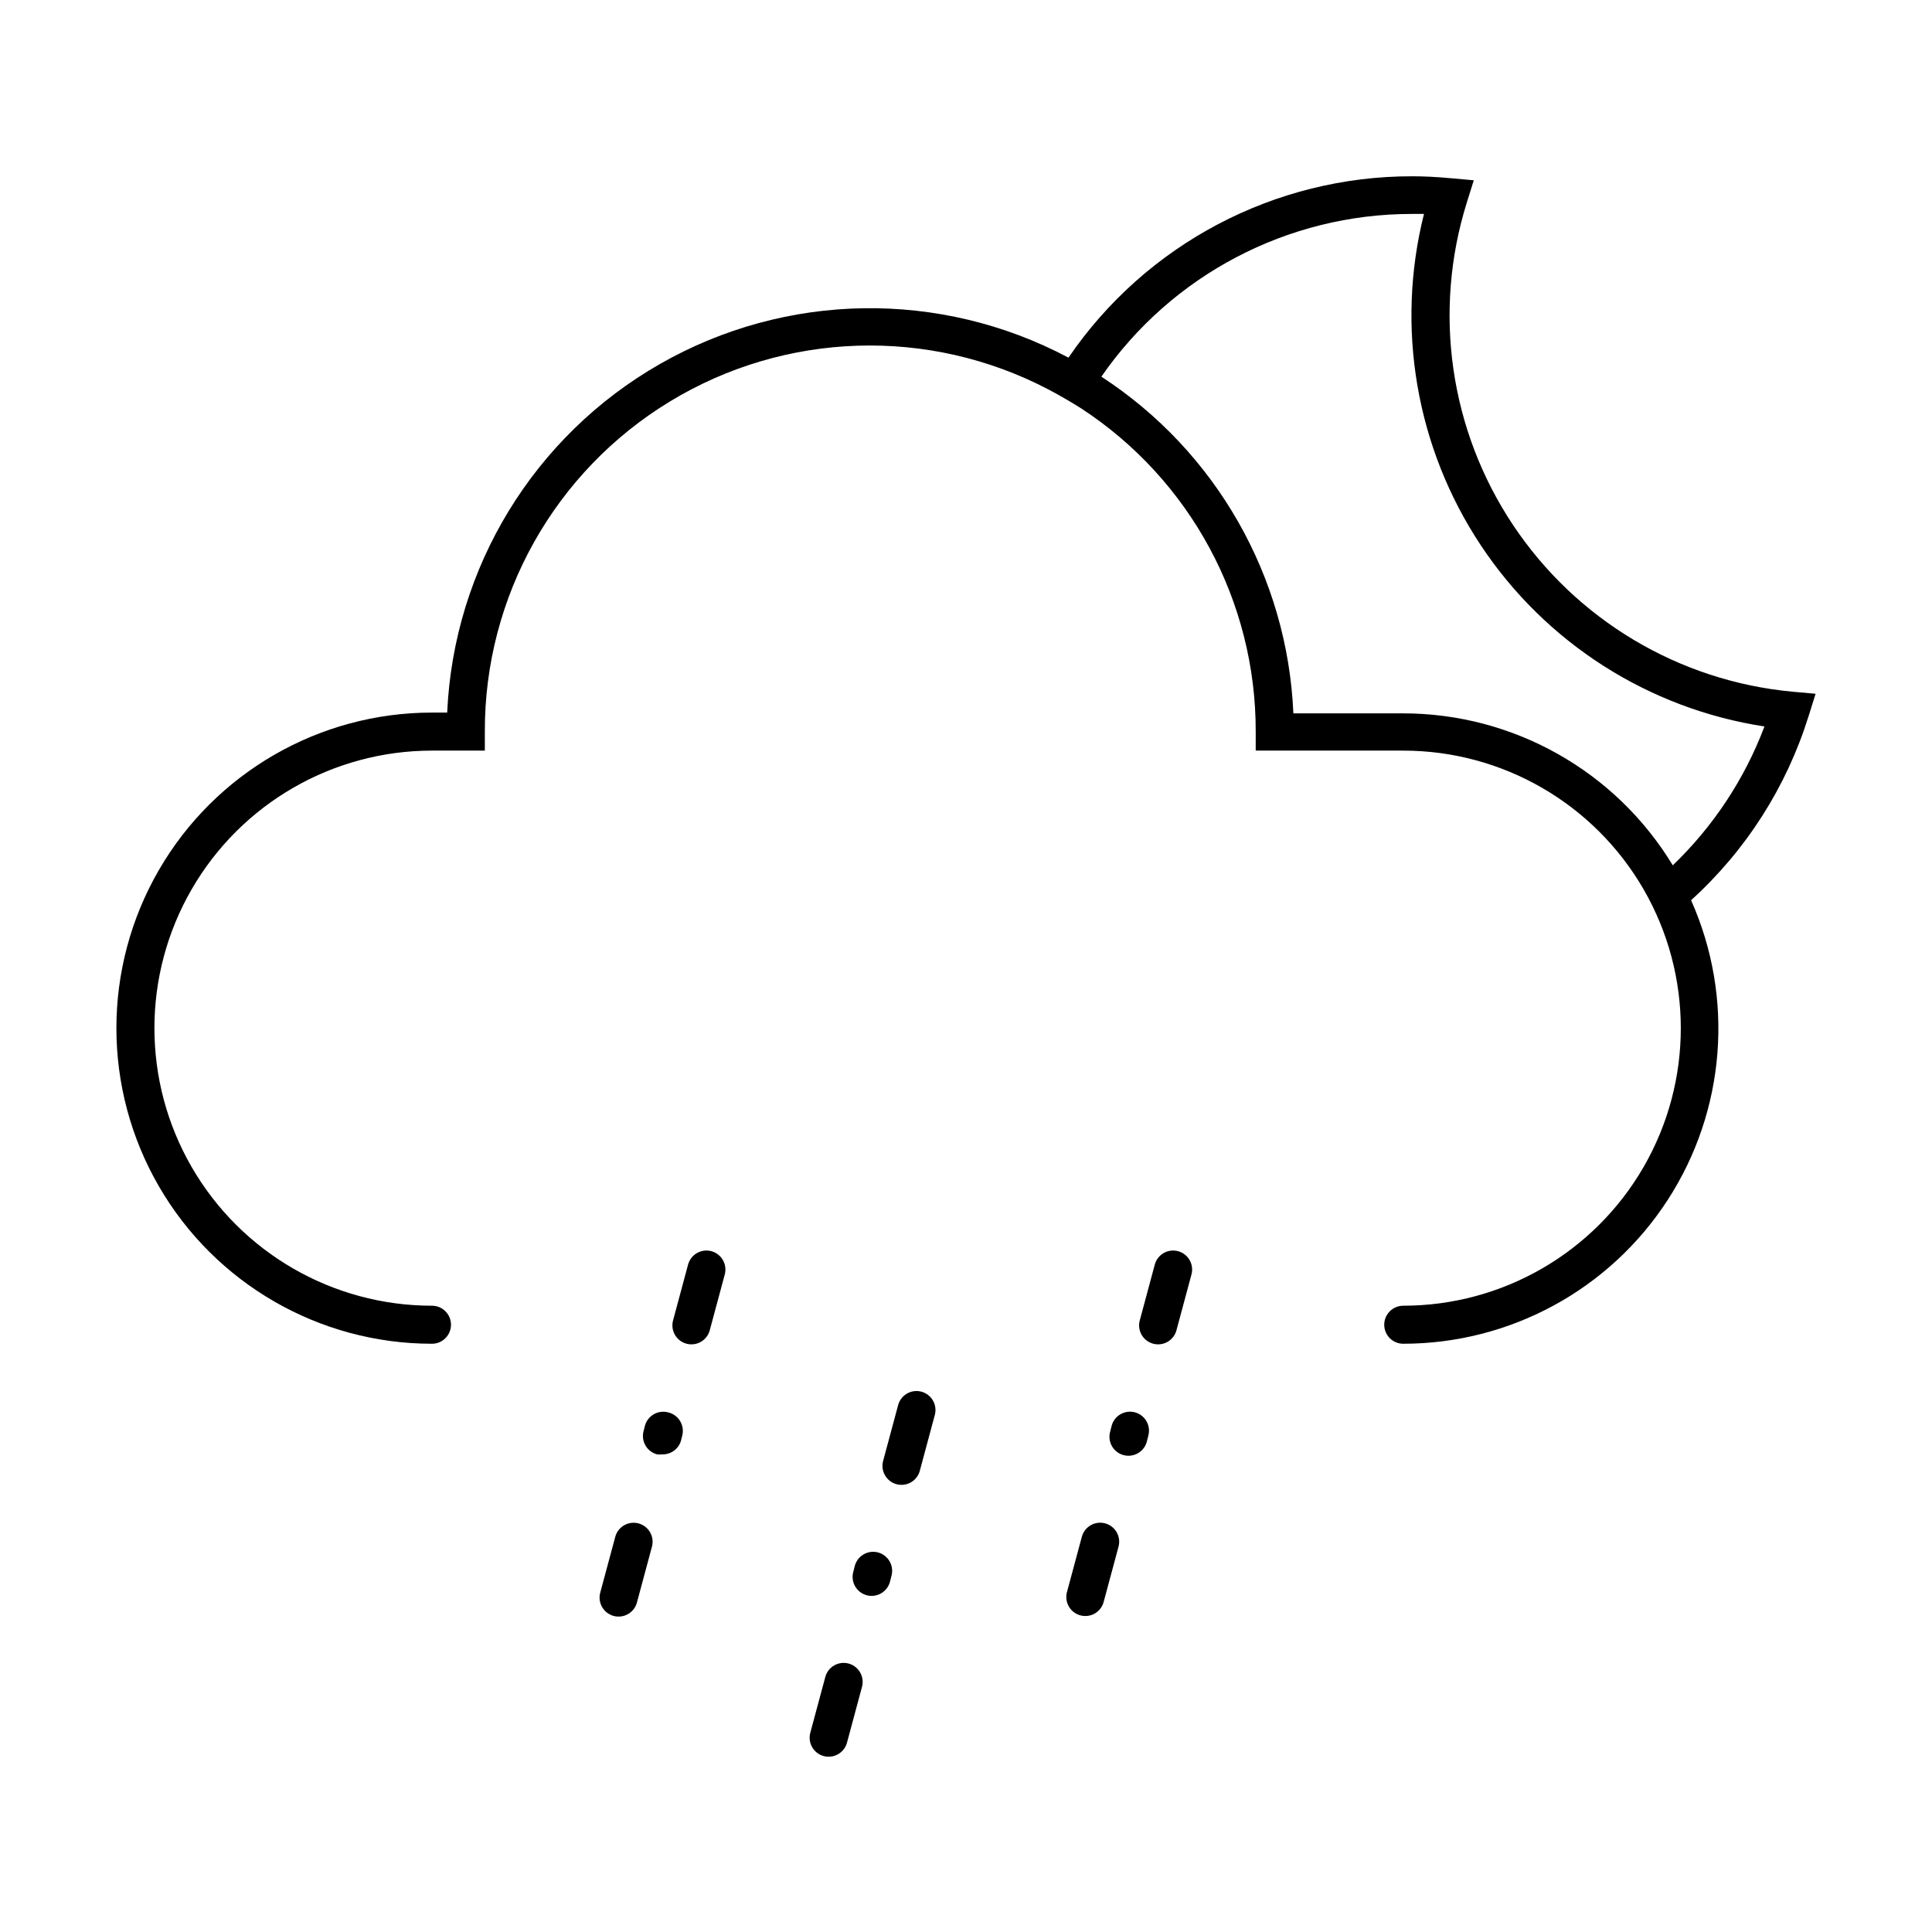 <?xml version="1.0" encoding="UTF-8"?>
<!-- Uploaded to: SVG Repo, www.svgrepo.com, Generator: SVG Repo Mixer Tools -->
<svg fill="#000000" width="800px" height="800px" version="1.1" viewBox="144 144 512 512" xmlns="http://www.w3.org/2000/svg">
 <g>
  <path d="m456.17 475.57c-2.684-0.703-5.43 0.895-6.144 3.578l-3.93 14.609c-0.402 1.305-0.254 2.719 0.406 3.914s1.781 2.07 3.098 2.426c1.32 0.355 2.727 0.16 3.898-0.539 1.172-0.703 2.012-1.852 2.32-3.18l3.93-14.609v-0.004c0.355-1.297 0.176-2.68-0.496-3.844s-1.781-2.008-3.082-2.352z"/>
  <path d="m444.79 518.29c-1.297-0.352-2.684-0.176-3.844 0.496-1.164 0.672-2.012 1.781-2.356 3.082l-0.352 1.41c-0.402 1.305-0.254 2.719 0.406 3.914 0.66 1.195 1.781 2.07 3.098 2.426 1.32 0.355 2.727 0.16 3.898-0.539 1.172-0.703 2.012-1.852 2.32-3.18l0.352-1.41v-0.004c0.355-1.289 0.184-2.664-0.477-3.828-0.664-1.164-1.758-2.016-3.047-2.367z"/>
  <path d="m436.88 547.71c-2.641-0.715-5.367 0.805-6.148 3.426l-3.93 14.609c-0.398 1.309-0.254 2.723 0.406 3.918 0.664 1.195 1.781 2.07 3.102 2.426 1.316 0.355 2.727 0.16 3.898-0.543 1.172-0.699 2.008-1.848 2.316-3.18l3.93-14.609c0.641-2.652-0.945-5.332-3.574-6.047z"/>
  <path d="m332.49 475.57c-2.684-0.703-5.434 0.895-6.148 3.578l-3.93 14.609c-0.398 1.305-0.25 2.719 0.41 3.914 0.66 1.195 1.777 2.07 3.098 2.426 1.32 0.355 2.727 0.16 3.898-0.539 1.172-0.703 2.008-1.852 2.32-3.18l3.93-14.609v-0.004c0.352-1.297 0.172-2.68-0.5-3.844s-1.777-2.008-3.078-2.352z"/>
  <path d="m321.05 518.29c-2.684-0.703-5.434 0.895-6.144 3.578l-0.352 1.41h-0.004c-0.703 2.684 0.898 5.434 3.578 6.144 0.434 0.059 0.875 0.059 1.309 0 2.254 0.09 4.293-1.332 4.988-3.477l0.352-1.41h0.004c0.363-1.324 0.172-2.738-0.531-3.918-0.707-1.18-1.859-2.019-3.199-2.328z"/>
  <path d="m313.19 547.71c-2.684-0.703-5.434 0.895-6.144 3.578l-3.93 14.609c-0.402 1.309-0.254 2.719 0.406 3.914 0.66 1.195 1.781 2.074 3.098 2.43 1.32 0.355 2.727 0.156 3.898-0.543 1.172-0.703 2.012-1.852 2.32-3.18l3.93-14.609c0.352-1.297 0.176-2.684-0.496-3.844-0.672-1.164-1.781-2.012-3.082-2.356z"/>
  <path d="m388.16 512.8c-2.684-0.703-5.434 0.895-6.148 3.578l-3.93 14.609c-0.398 1.309-0.254 2.719 0.41 3.914 0.66 1.195 1.777 2.074 3.098 2.43 1.316 0.355 2.727 0.156 3.898-0.543 1.172-0.703 2.008-1.852 2.316-3.18l3.93-14.609c0.355-1.297 0.176-2.684-0.496-3.844-0.672-1.164-1.781-2.012-3.078-2.356z"/>
  <path d="m376.72 555.42c-1.297-0.352-2.68-0.172-3.844 0.5-1.164 0.672-2.012 1.781-2.352 3.078l-0.352 1.41h-0.004c-0.398 1.309-0.254 2.719 0.41 3.914 0.66 1.195 1.777 2.074 3.098 2.43 1.32 0.355 2.727 0.16 3.898-0.543 1.172-0.703 2.008-1.848 2.32-3.18l0.352-1.41c0.355-1.289 0.184-2.668-0.48-3.828-0.66-1.164-1.758-2.016-3.047-2.371z"/>
  <path d="m368.86 584.85c-2.684-0.707-5.434 0.895-6.148 3.574l-3.93 14.609v0.004c-0.398 1.305-0.25 2.719 0.41 3.914 0.66 1.195 1.777 2.07 3.098 2.426 1.32 0.355 2.727 0.16 3.898-0.543 1.172-0.699 2.008-1.848 2.32-3.18l3.93-14.609c0.352-1.297 0.172-2.68-0.5-3.844-0.672-1.164-1.777-2.012-3.078-2.352z"/>
  <path d="m623.29 333.8 1.863-5.945-6.195-0.555c-30.082-2.82-57.281-19.07-74.023-44.219-16.742-25.152-21.234-56.52-12.227-85.359l1.863-5.945-6.195-0.555c-3.777-0.352-7.106-0.504-10.078-0.504-36.465-0.055-70.59 17.945-91.141 48.066-33.977-18.051-74.832-17.422-108.24 1.664-33.406 19.086-54.695 53.961-56.406 92.395h-4.031c-29.879 0-57.488 15.941-72.426 41.816-14.941 25.875-14.941 57.758 0 83.633 14.938 25.875 42.547 41.816 72.426 41.816 2.785 0 5.039-2.254 5.039-5.039 0-2.781-2.254-5.039-5.039-5.039-26.277 0-50.559-14.02-63.699-36.777s-13.141-50.797 0-73.555c13.141-22.758 37.422-36.777 63.699-36.777h14.008v-5.039c-0.105-35.746 18.512-68.941 49.066-87.496 30.555-18.555 68.59-19.766 100.26-3.191 2.988 1.578 5.894 3.258 8.715 5.039h0.004c28.91 18.887 46.312 51.113 46.246 85.648v5.039h39.098c26.277 0 50.562 14.02 63.703 36.777 13.137 22.758 13.137 50.797 0 73.555-13.141 22.758-37.426 36.777-63.703 36.777-2.781 0-5.039 2.258-5.039 5.039 0 2.785 2.258 5.039 5.039 5.039 28.289-0.008 54.652-14.328 70.051-38.059 15.398-23.73 17.742-53.641 6.227-79.48 14.543-13.188 25.293-30.027 31.133-48.77zm-35.973 39.551h0.004c-15.152-25.031-42.285-40.316-71.543-40.305h-29.02c-1.559-36.215-20.512-69.445-50.883-89.227 18.672-26.988 49.398-43.105 82.219-43.125h3.277c-7.566 30.105-2.086 62.004 15.09 87.859s44.457 43.27 75.141 47.969c-5.262 13.938-13.574 26.52-24.332 36.828z"/>
 </g>
</svg>